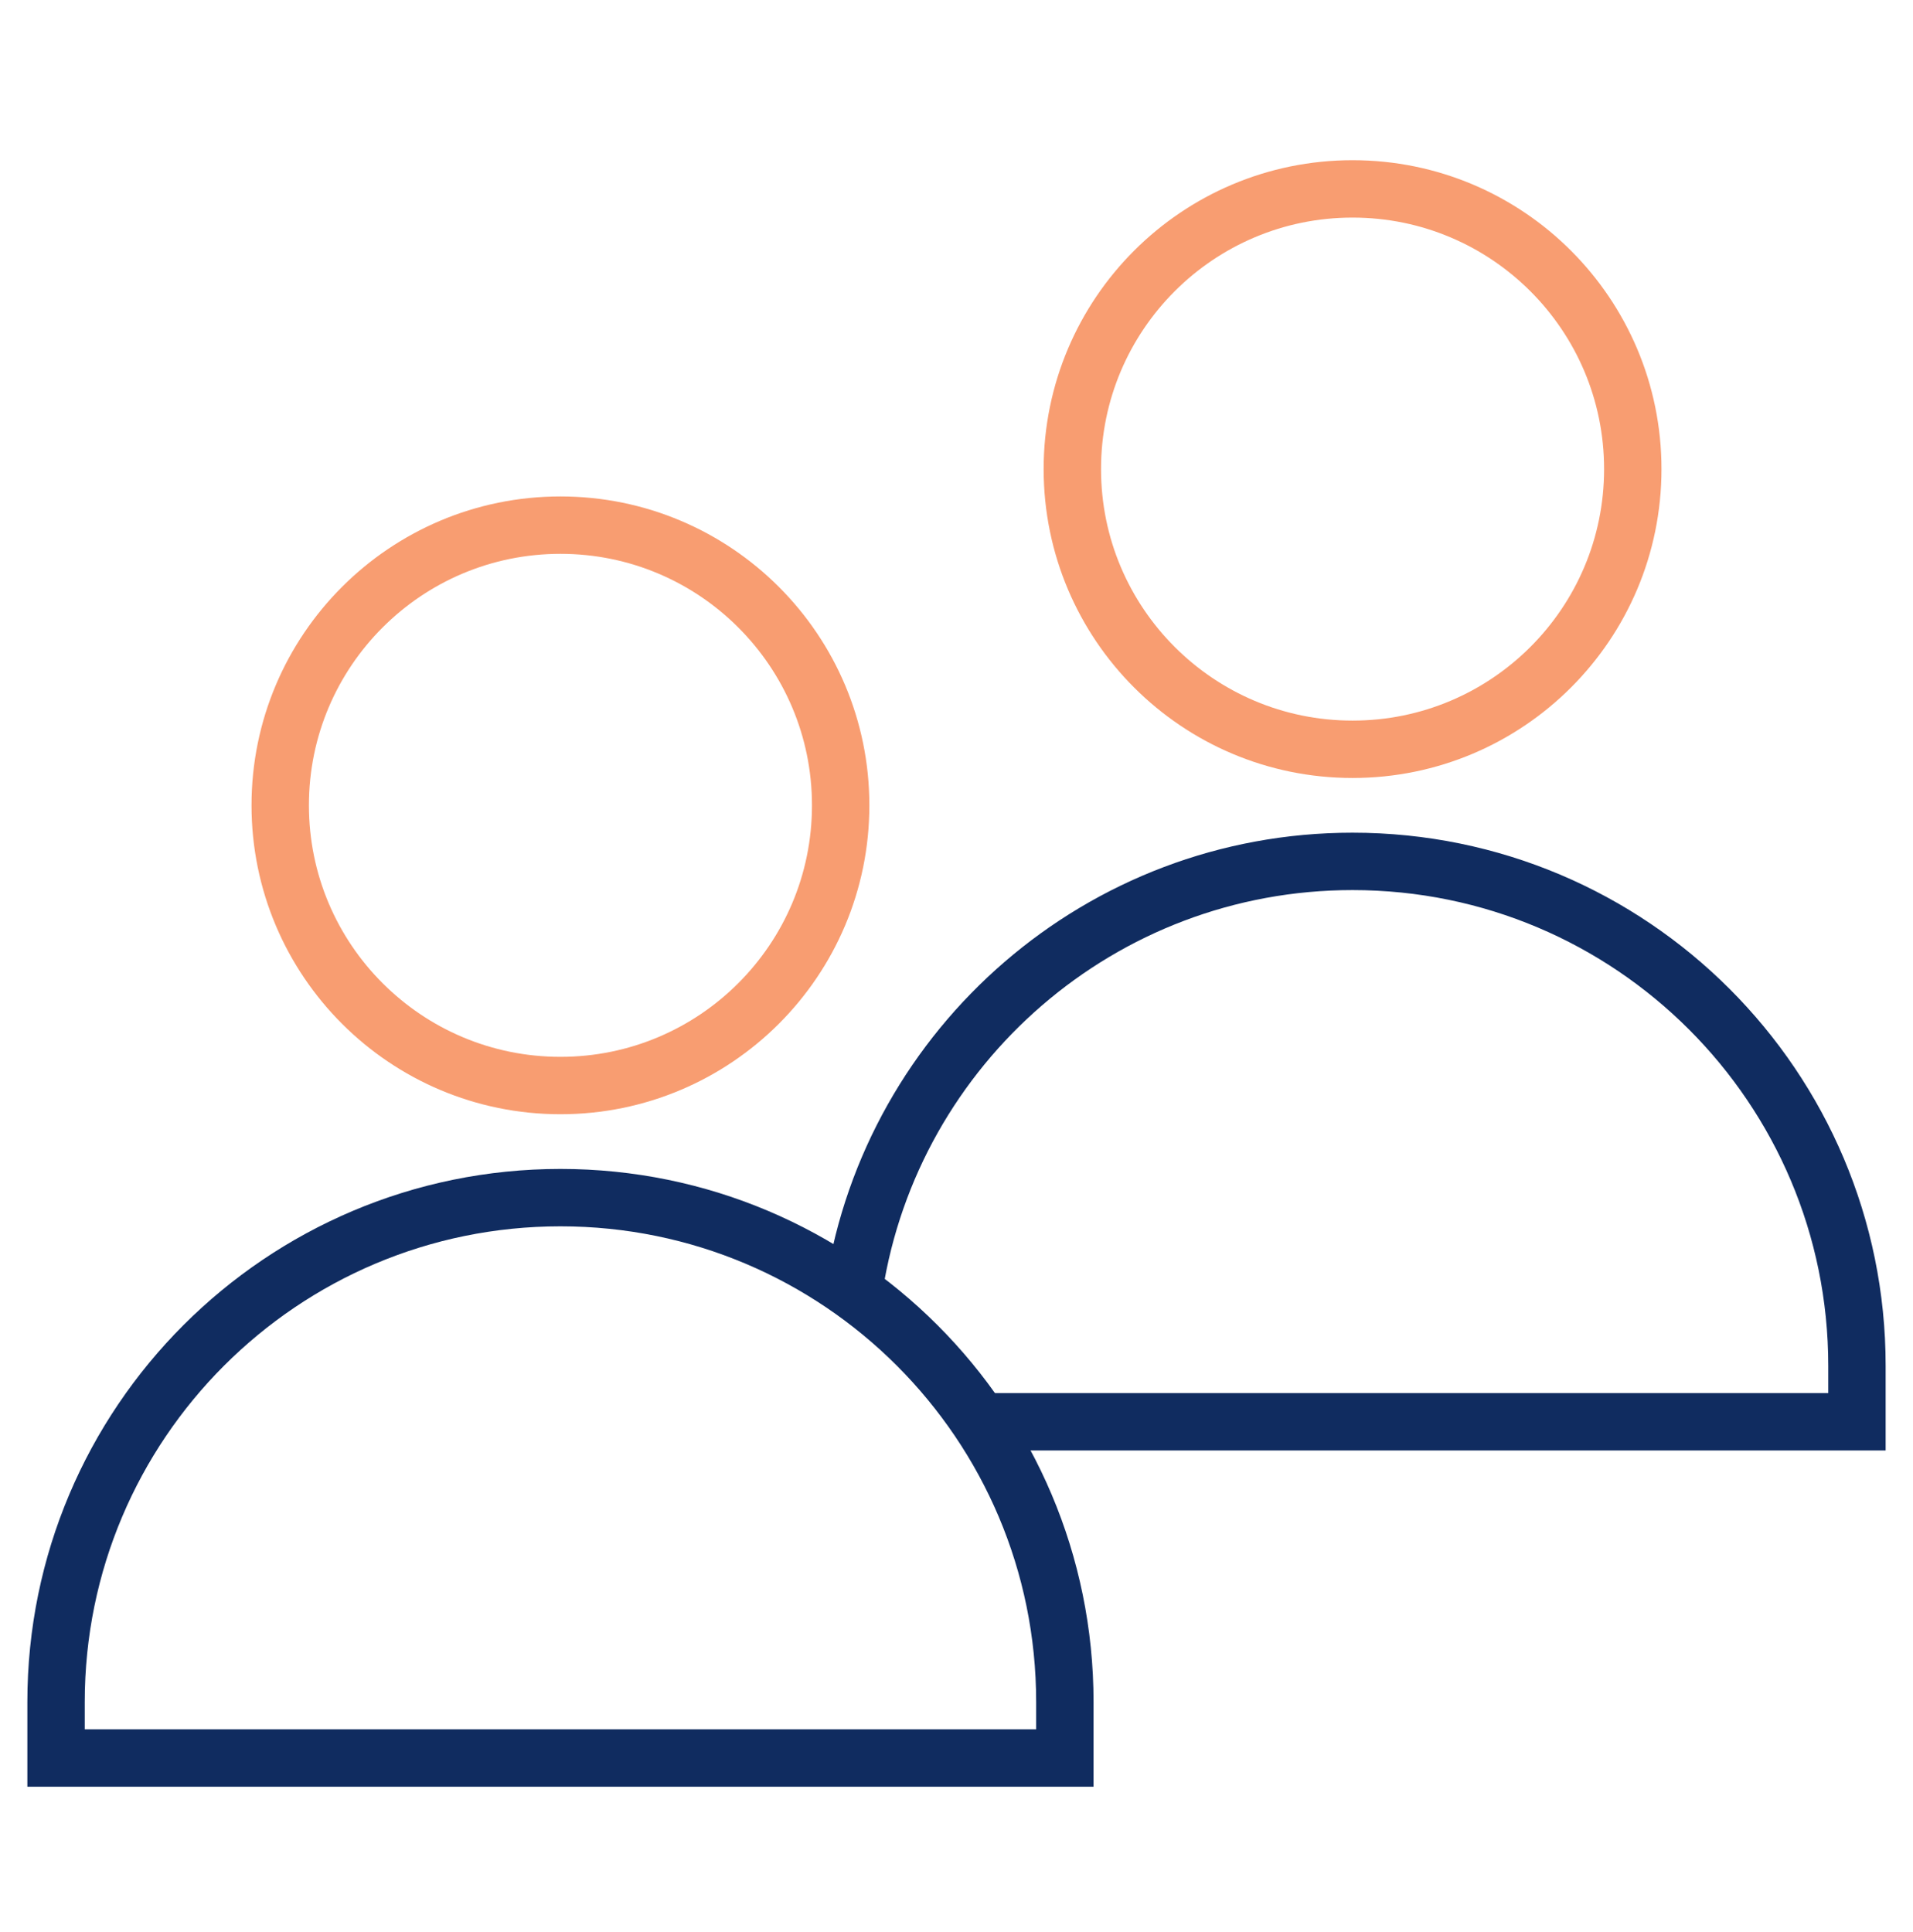 <svg xmlns="http://www.w3.org/2000/svg" width="100" height="101" viewBox="0 0 100 101" fill="none"><mask id="mask0_33_800" style="mask-type:luminance" maskUnits="userSpaceOnUse" x="0" y="0" width="100" height="101"><path d="M0 0.89H100V100.89H0V0.89Z" fill="white"></path></mask><g mask="url(#mask0_33_800)"><path d="M43.945 42.101C43.945 50.191 37.387 56.749 29.297 56.749C21.207 56.749 14.648 50.191 14.648 42.101C14.648 34.011 21.207 27.453 29.297 27.453C37.387 27.453 43.945 34.011 43.945 42.101Z" stroke="#F89D71" stroke-width="3" stroke-miterlimit="10"></path><path d="M55.664 91.906H2.93V88.976C2.93 74.414 14.735 62.609 29.297 62.609C43.859 62.609 55.664 74.414 55.664 88.976V91.906Z" stroke="#102C60" stroke-width="3" stroke-miterlimit="10"></path><path d="M85.352 24.523C85.352 32.613 78.793 39.171 70.703 39.171C62.613 39.171 56.055 32.613 56.055 24.523C56.055 16.433 62.613 9.875 70.703 9.875C78.793 9.875 85.352 16.433 85.352 24.523Z" stroke="#F89D71" stroke-width="3" stroke-miterlimit="10"></path><path d="M44.657 67.268C46.64 54.667 57.546 45.031 70.703 45.031C85.265 45.031 97.07 56.836 97.07 71.398V74.328H51.614" stroke="#102C60" stroke-width="3" stroke-miterlimit="10"></path></g></svg>